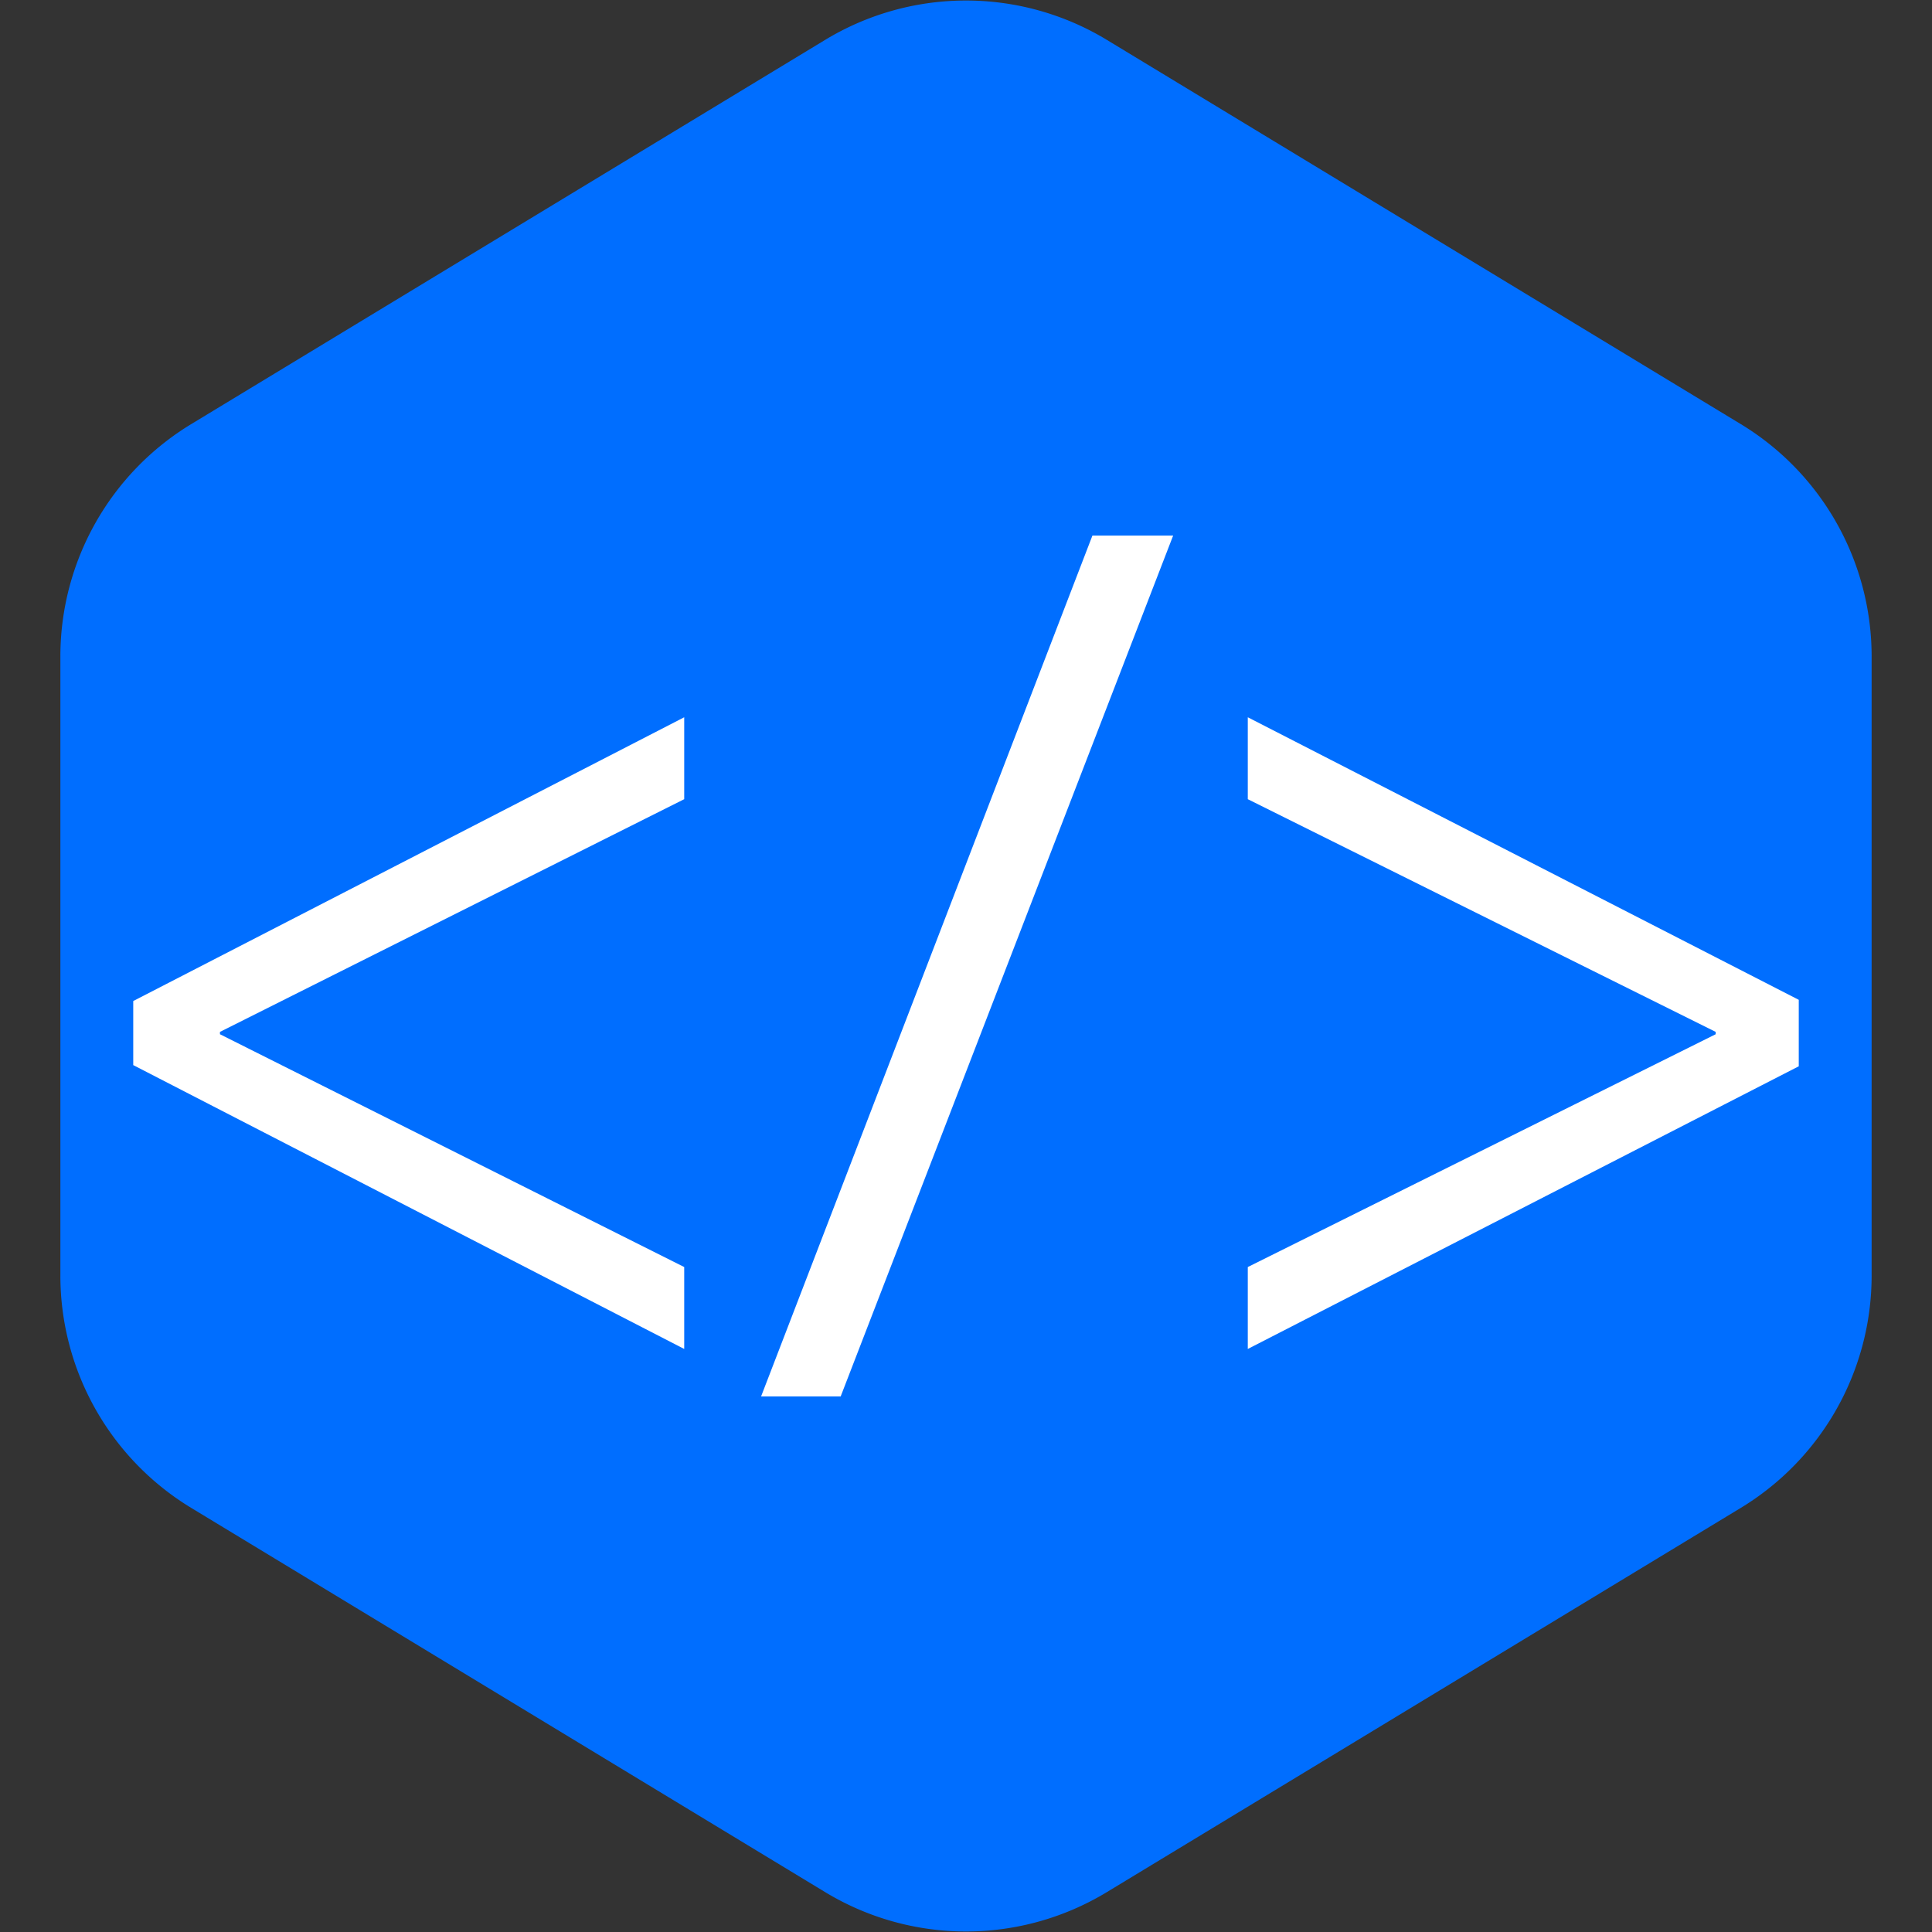 <!DOCTYPE svg PUBLIC "-//W3C//DTD SVG 1.1//EN" "http://www.w3.org/Graphics/SVG/1.1/DTD/svg11.dtd">
<!-- Uploaded to: SVG Repo, www.svgrepo.com, Transformed by: SVG Repo Mixer Tools -->
<svg height="153px" width="153px" version="1.1" id="Layer_1" xmlns="http://www.w3.org/2000/svg" xmlns:xlink="http://www.w3.org/1999/xlink" viewBox="-40.96 -40.96 593.92 593.92" xml:space="preserve" fill="#000000">
<rect x="-40.96" y="-40.96" width="593.92" height="593.92" fill="#333333" stroke="none"/>
<g id="SVGRepo_bgCarrier" stroke-width="0">
<path transform="translate(-40.96, -40.96), scale(37.12)" fill="#006eff" d="M9.166.33a2.25 2.25 0 00-2.332 0l-5.25 3.182A2.25 2.25 0 00.5 5.436v5.128a2.25 2.25 0 001.084 1.924l5.25 3.182a2.25 2.25 0 002.332 0l5.25-3.182a2.25 2.25 0 001.084-1.924V5.436a2.25 2.25 0 00-1.084-1.924L9.166.33z" strokewidth="0"/>
</g>
<g id="SVGRepo_tracerCarrier" stroke-linecap="round" stroke-linejoin="round"/>
<g id="SVGRepo_iconCarrier"> <g> <path style="fill:#ffffff;" d="M0,266.768l169.376-87.232v25.184l-142.72,71.536v0.72l142.72,71.568v25.184L0,286.464V266.768z"/> <path style="fill:#ffffff;" d="M193.008,388.32l101.856-264.64h24.816L217.472,388.32H193.008z"/> <path style="fill:#ffffff;" d="M512,286.832l-169.376,86.896v-25.184l143.84-71.568v-0.72l-143.84-71.536v-25.184L512,266.4 V286.832z"/> </g> </g>
</svg>